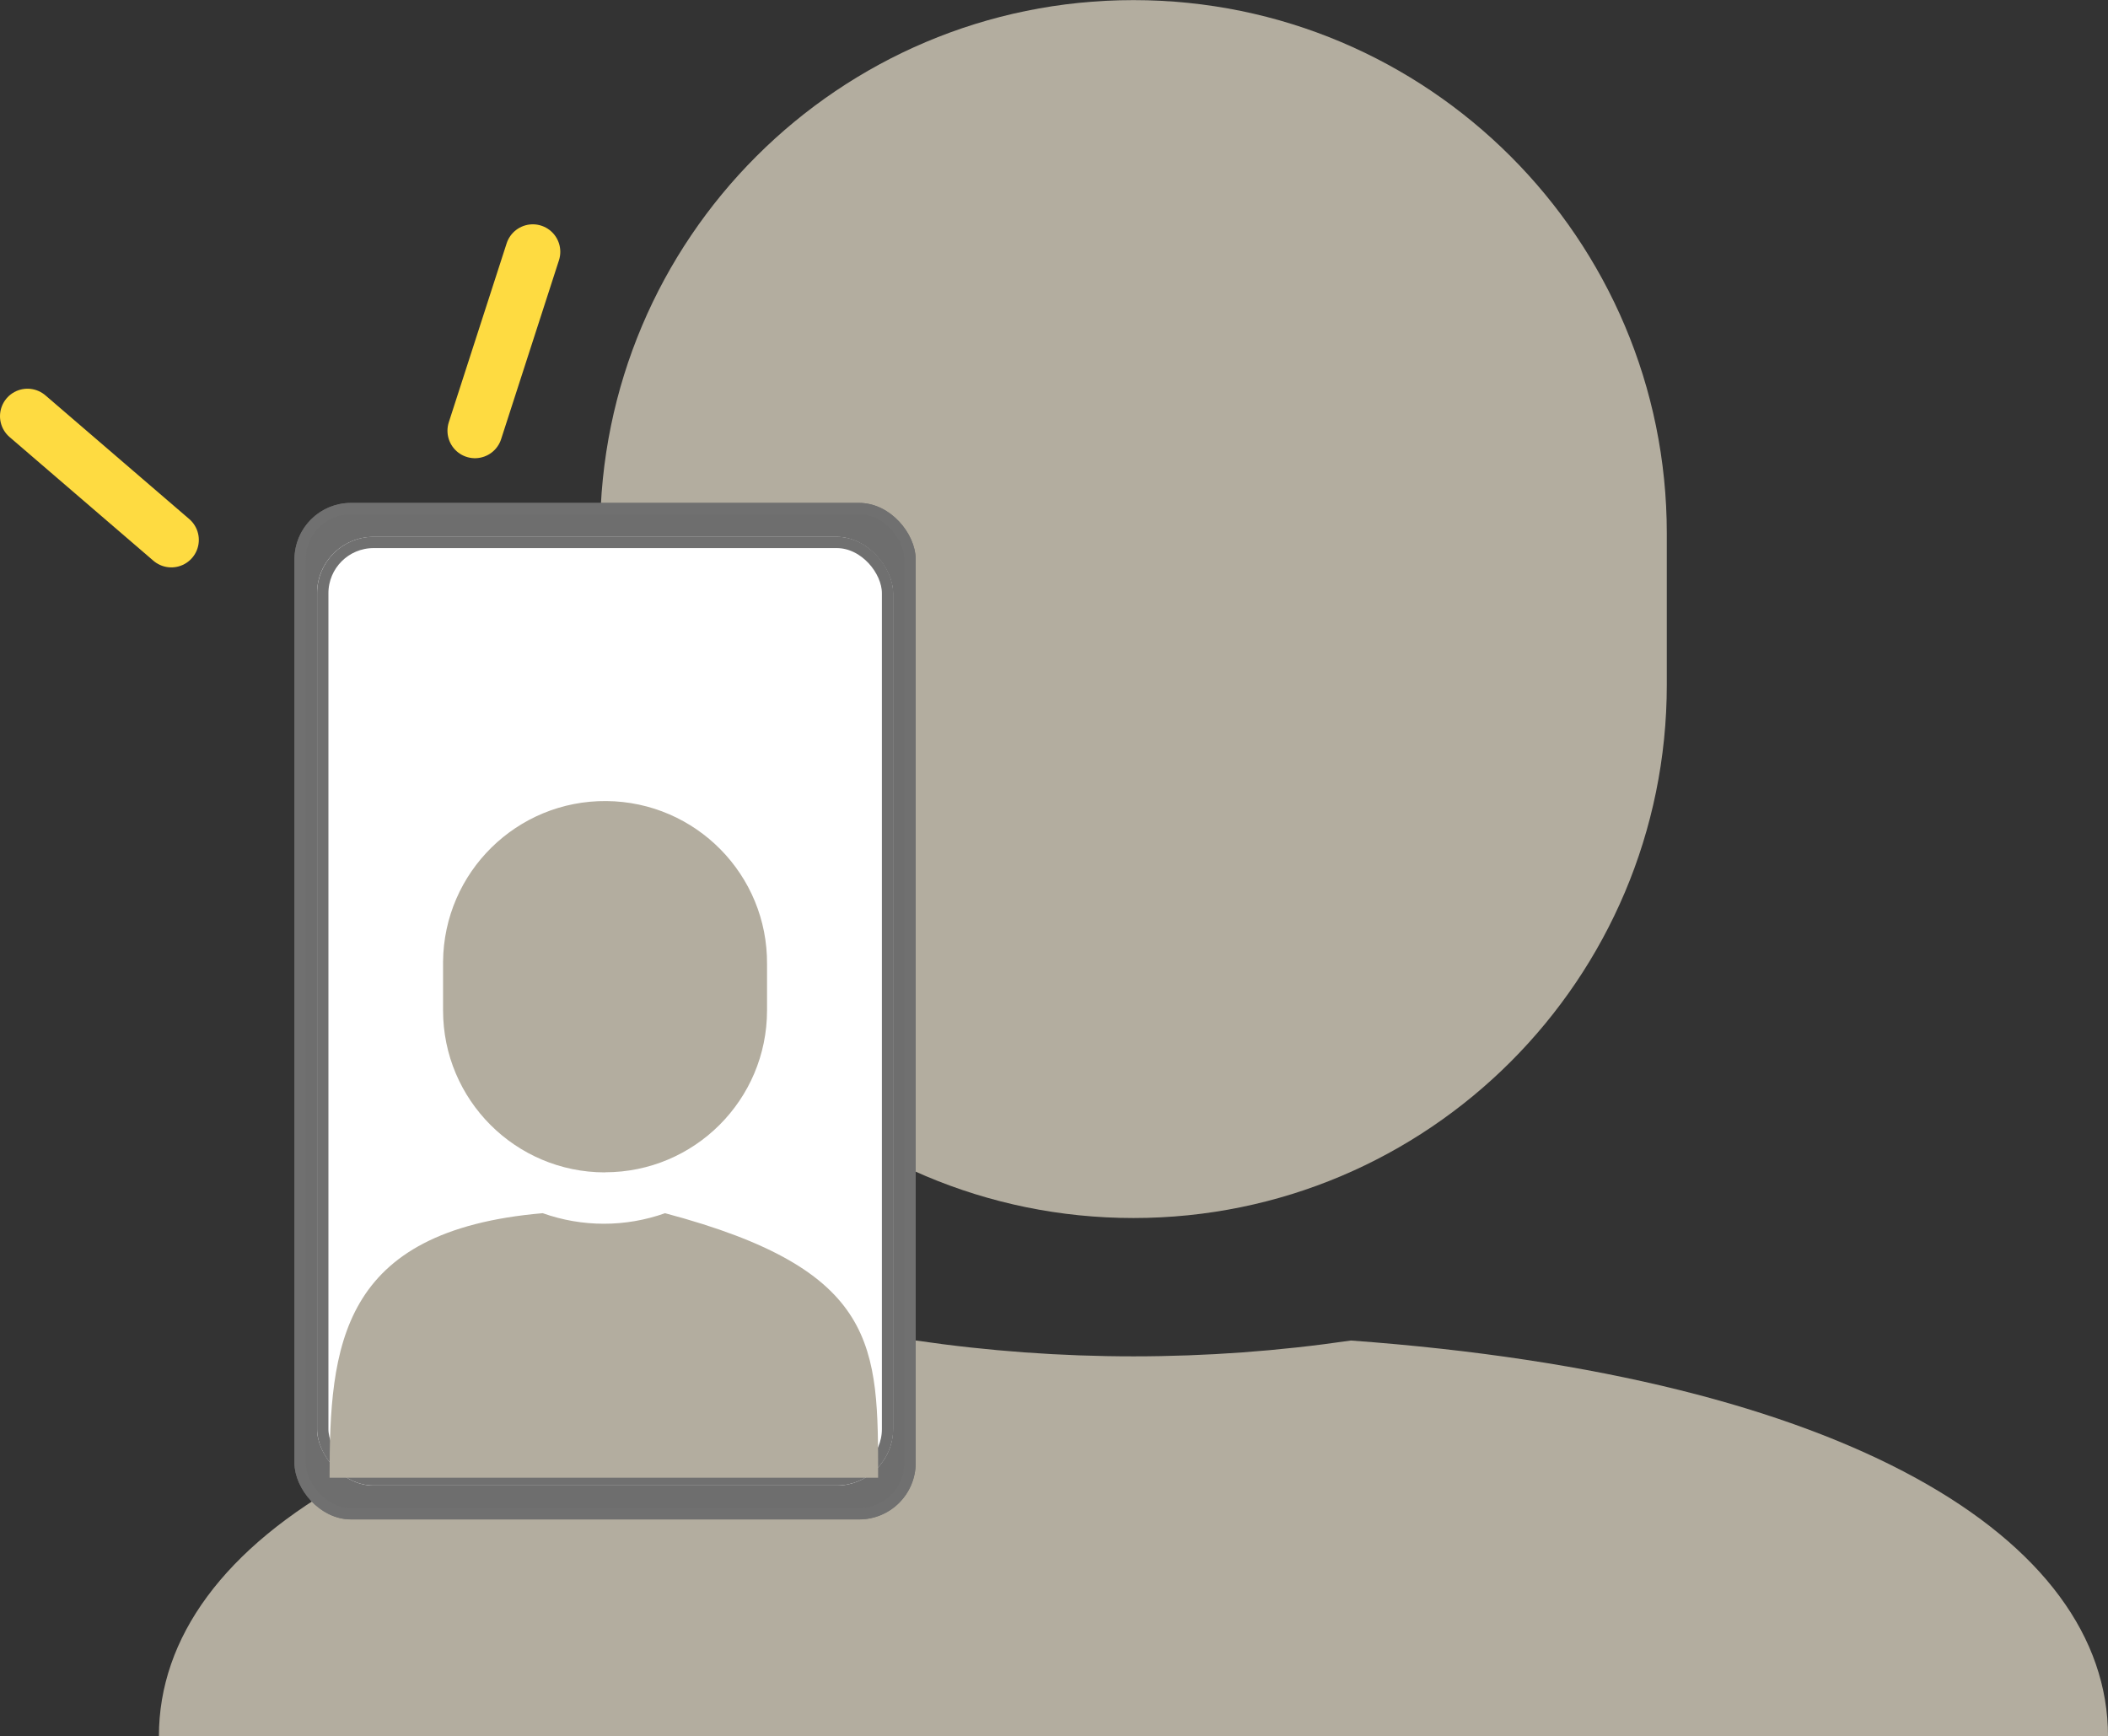 <?xml version="1.0" encoding="utf-8"?>
<svg xmlns="http://www.w3.org/2000/svg" id="b" viewBox="0 0 191.69 157.9">
  <rect x="0" y="0" width="191.69" height="157.9" fill="#333333" stroke="none"/>
  <g id="c">
    <g id="d">
      <g id="e">
        <path id="f" d="M122.84,121.91c-13.11,1.92-26.43,1.92-39.54,0-45.2,3.3-68.85,18.07-68.85,35.99h177.24c0-17.93-23.65-32.7-68.85-35.99Z" style="fill:#b3ad9f;"/>
        <path id="g" d="M103.07,110.77c26.79,0,48.5-21.72,48.5-48.5v-13.76c0-26.79-21.72-48.5-48.5-48.5s-48.5,21.72-48.5,48.5v13.76c0,26.79,21.72,48.5,48.5,48.5Z" style="fill:#b3ad9f;"/>
      </g>
      <g id="h">
        <rect x="26.78" y="45.74" width="56.49" height="92.44" rx="5.14" ry="5.14" style="fill:#6e6e6e;"/>
        <rect x="27.29" y="46.25" width="55.46" height="91.41" rx="4.62" ry="4.62" style="fill:none; stroke:#707070; stroke-width:1.03px;"/>
      </g>
      <g id="i">
        <rect x="28.83" y="48.82" width="52.38" height="86.28" rx="5.14" ry="5.14" style="fill:#fff;"/>
        <rect x="29.35" y="49.33" width="51.36" height="85.25" rx="4.62" ry="4.62" style="fill:none; stroke:#707070; stroke-width:1.03px;"/>
      </g>
      <g id="j">
        <path id="k" d="M60.48,110.33c-3.6,1.28-7.53,1.28-11.13,0-18.48,1.59-19.38,12.08-19.38,24.06h49.88c0-11.98.11-18.88-19.38-24.06Z" style="fill:#b3ad9f;"/>
        <path id="l" d="M55.02,106.61c8.13,0,14.73-6.59,14.73-14.73v-4.18c.07-8.13-6.47-14.78-14.61-14.85-8.13-.07-14.78,6.47-14.85,14.61,0,.08,0,.16,0,.25v4.18c0,8.13,6.59,14.73,14.73,14.73Z" style="fill:#b3ad9f;"/>
      </g>
    </g>
    <line id="m" x1="43.19" y1="39.17" x2="48.45" y2="22.9" style="fill:none; stroke:#fedb41; stroke-linecap:round; stroke-linejoin:round; stroke-width:5px;"/>
    <line id="n" x1="15.58" y1="49.1" x2="2.5" y2="37.85" style="fill:none; stroke:#fedb41; stroke-linecap:round; stroke-linejoin:round; stroke-width:5px;"/>
  </g>
</svg>